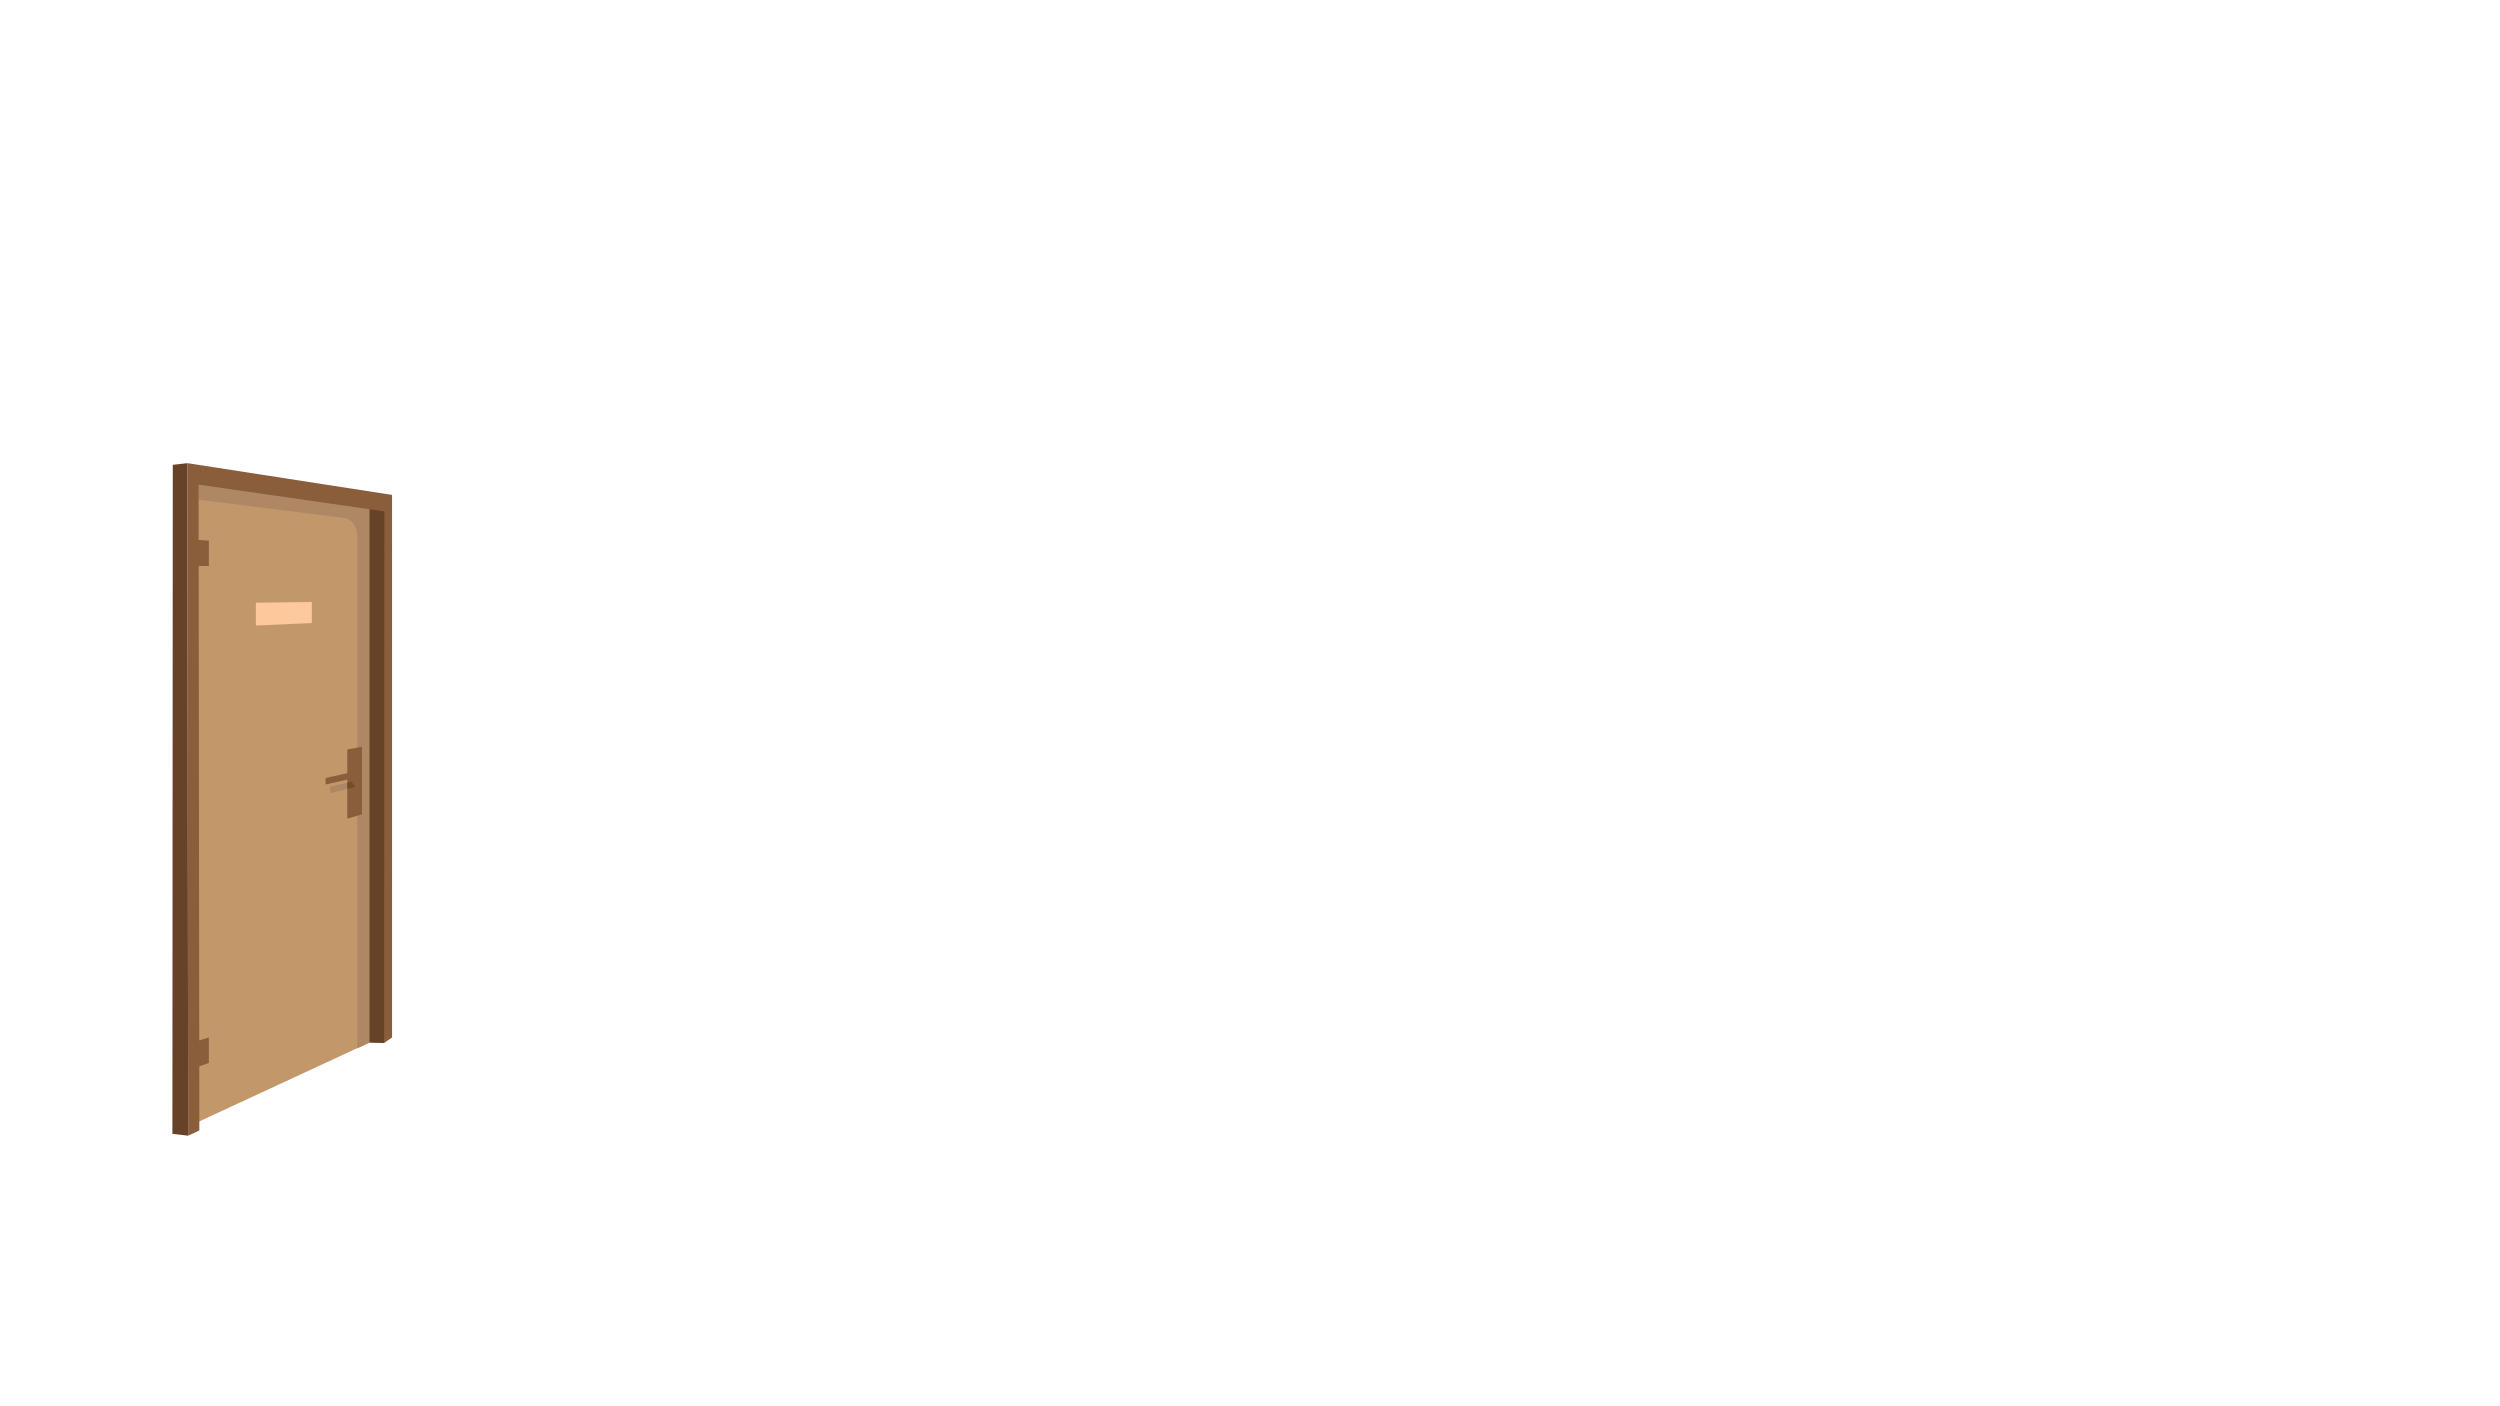 <?xml version="1.0" encoding="UTF-8"?><svg id="doors_" xmlns="http://www.w3.org/2000/svg" viewBox="0 0 1920 1080"><defs><style>.cls-1{fill:#c2986b;}.cls-1,.cls-2,.cls-3,.cls-4,.cls-5,.cls-6{stroke-width:0px;}.cls-2{fill:#664229;}.cls-3{fill:#ae8864;}.cls-4{fill:#8a5d3b;}.cls-5{fill:#754c28;}.cls-6{fill:#fcc89c;}</style></defs><polygon class="cls-1" points="148.2 863.5 286.4 799.4 286.4 387.9 148.2 367.1 148.2 863.5"/><path class="cls-3" d="m148.2,367.1l138.2,20.9h0s0,411.5,0,411.5l-12,5.6v-393c0-7.3-4.4-13.6-9.8-14.2l-116.4-14.7v-15.9Z"/><polygon class="cls-6" points="196.5 480.4 239.5 478.5 239.5 462.3 196.5 462.9 196.5 480.4"/><polygon class="cls-4" points="143.9 355.7 301.1 380.1 301.1 796.8 295 801 283.9 800.6 283.9 391.1 152.5 372.2 153.1 868.2 144.5 872.2 143.9 355.7"/><polygon class="cls-4" points="148.5 434.5 160.4 434.8 160.4 415.2 148.5 414.4 148.5 434.5"/><polygon class="cls-4" points="148.5 820.6 160.4 816.3 160.4 796.7 148.5 800.5 148.5 820.6"/><polygon class="cls-3" points="253.6 609.1 275.2 603.8 275.2 599 253.6 604.1 253.6 609.1"/><polygon class="cls-4" points="266.7 628.7 278 625.4 278 573.5 266.7 575.6 266.7 628.7"/><polygon class="cls-4" points="250.1 602.5 272 597.5 272 592.6 250.1 597.5 250.1 602.5"/><polygon class="cls-5" points="266.7 605.9 272.9 604.4 270 600.3 266.7 601 266.7 605.9"/><polygon class="cls-2" points="143.9 355.7 132.7 357 132.4 870.8 144.5 872.2 143.9 355.7"/><polygon class="cls-2" points="295.2 392.8 283.9 391.1 283.9 800.6 295 801 295.2 392.8"/></svg>